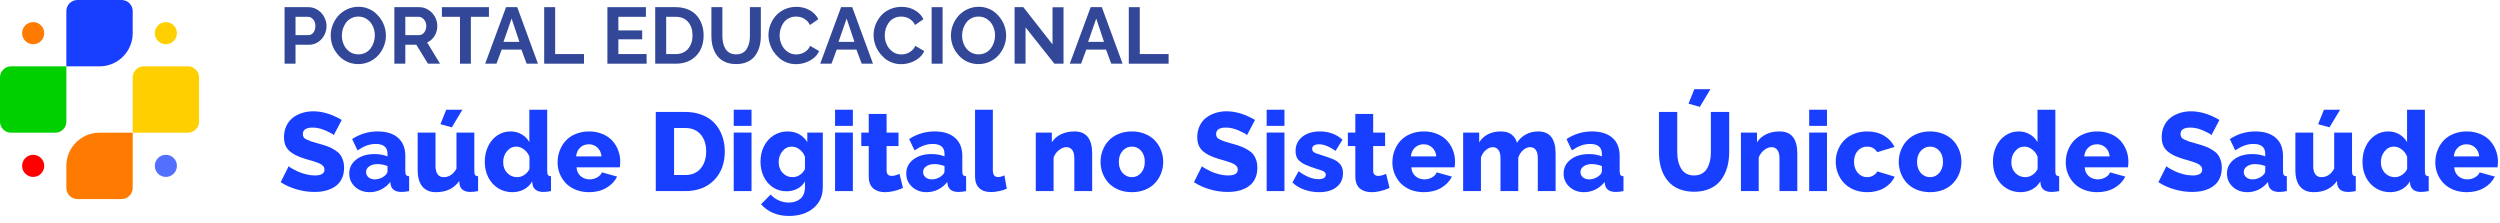 <svg width="314" height="28" viewBox="0 0 314 28" fill="none" xmlns="http://www.w3.org/2000/svg">
<path d="M309.825 24.137C309.224 24.137 308.67 24.037 308.164 23.836C307.663 23.631 307.246 23.357 306.913 23.016C306.585 22.674 306.33 22.277 306.147 21.826C305.965 21.375 305.874 20.901 305.874 20.404C305.874 19.876 305.963 19.377 306.141 18.907C306.323 18.433 306.578 18.019 306.906 17.663C307.234 17.308 307.649 17.027 308.15 16.822C308.656 16.613 309.215 16.508 309.825 16.508C310.436 16.508 310.992 16.613 311.493 16.822C311.994 17.027 312.407 17.305 312.73 17.656C313.054 18.007 313.302 18.41 313.476 18.866C313.653 19.317 313.742 19.796 313.742 20.302C313.742 20.534 313.724 20.773 313.688 21.02H308.253C308.285 21.489 308.458 21.858 308.772 22.127C309.091 22.396 309.465 22.53 309.894 22.53C310.231 22.53 310.548 22.448 310.844 22.284C311.14 22.12 311.34 21.908 311.445 21.648L313.353 22.182C313.056 22.774 312.601 23.248 311.985 23.604C311.37 23.959 310.65 24.137 309.825 24.137ZM308.198 19.645H311.391C311.345 19.185 311.174 18.816 310.878 18.538C310.586 18.26 310.226 18.121 309.798 18.121C309.365 18.121 309 18.26 308.704 18.538C308.412 18.816 308.244 19.185 308.198 19.645Z" fill="#183EFF"/>
<path d="M296.728 20.315C296.728 19.609 296.864 18.966 297.138 18.388C297.411 17.809 297.796 17.351 298.293 17.014C298.79 16.676 299.35 16.508 299.975 16.508C300.48 16.508 300.941 16.629 301.355 16.87C301.775 17.112 302.098 17.44 302.326 17.855V13.78H304.568V21.505C304.568 21.728 304.603 21.888 304.671 21.983C304.744 22.075 304.869 22.127 305.047 22.141V24C304.687 24.073 304.368 24.109 304.09 24.109C303.702 24.109 303.39 24.027 303.153 23.863C302.916 23.695 302.773 23.46 302.723 23.159L302.682 22.783C302.431 23.225 302.082 23.562 301.636 23.795C301.194 24.023 300.715 24.137 300.2 24.137C299.535 24.137 298.936 23.97 298.402 23.638C297.874 23.305 297.461 22.849 297.165 22.27C296.873 21.687 296.728 21.035 296.728 20.315ZM302.34 21.225V19.686C302.199 19.317 301.973 19.014 301.663 18.777C301.353 18.536 301.03 18.415 300.692 18.415C300.218 18.415 299.824 18.609 299.51 18.996C299.195 19.379 299.038 19.835 299.038 20.363C299.038 20.91 299.204 21.361 299.537 21.717C299.87 22.072 300.291 22.25 300.802 22.25C301.112 22.25 301.408 22.157 301.69 21.97C301.978 21.783 302.194 21.535 302.34 21.225Z" fill="#183EFF"/>
<path d="M292.585 15.995L291.156 15.599L291.888 13.78H293.918L292.585 15.995ZM288.299 21.355V16.651H290.541V20.862C290.541 21.309 290.63 21.653 290.808 21.895C290.985 22.131 291.238 22.25 291.566 22.25C292.241 22.25 292.776 21.895 293.173 21.184V16.651H295.415V21.505C295.415 21.728 295.449 21.888 295.518 21.983C295.59 22.075 295.714 22.127 295.887 22.141V24C295.518 24.073 295.201 24.109 294.937 24.109C294.545 24.109 294.23 24.03 293.993 23.87C293.761 23.706 293.617 23.474 293.562 23.173L293.521 22.729C292.87 23.667 291.895 24.137 290.596 24.137C289.848 24.137 289.279 23.9 288.887 23.426C288.495 22.952 288.299 22.261 288.299 21.355Z" fill="#183EFF"/>
<path d="M279.706 21.799C279.706 21.074 280 20.486 280.588 20.035C281.176 19.579 281.937 19.352 282.871 19.352C283.509 19.352 284.056 19.45 284.512 19.645V19.324C284.512 18.495 284.02 18.08 283.035 18.08C282.639 18.08 282.26 18.146 281.9 18.278C281.545 18.406 281.16 18.609 280.745 18.887L280.068 17.465C281.048 16.827 282.112 16.508 283.261 16.508C284.368 16.508 285.225 16.774 285.831 17.308C286.442 17.836 286.747 18.597 286.747 19.591V21.505C286.747 21.728 286.781 21.888 286.85 21.983C286.923 22.075 287.048 22.127 287.226 22.141V24C286.879 24.073 286.562 24.109 286.275 24.109C285.478 24.109 285.02 23.797 284.901 23.173L284.86 22.852C284.537 23.266 284.147 23.585 283.691 23.809C283.24 24.027 282.766 24.137 282.27 24.137C281.536 24.137 280.925 23.913 280.438 23.467C279.95 23.02 279.706 22.464 279.706 21.799ZM284.156 22.079C284.393 21.888 284.512 21.696 284.512 21.505V20.849C284.056 20.689 283.634 20.609 283.247 20.609C282.832 20.609 282.491 20.703 282.222 20.89C281.953 21.076 281.818 21.316 281.818 21.607C281.818 21.863 281.919 22.081 282.119 22.264C282.324 22.441 282.593 22.53 282.926 22.53C283.149 22.53 283.37 22.489 283.589 22.407C283.812 22.325 284.001 22.216 284.156 22.079Z" fill="#183EFF"/>
<path d="M277.758 16.973C277.653 16.84 277.313 16.649 276.739 16.398C276.17 16.148 275.627 16.023 275.112 16.023C274.287 16.023 273.875 16.296 273.875 16.843C273.875 16.998 273.909 17.13 273.978 17.239C274.05 17.349 274.189 17.451 274.395 17.547C274.6 17.643 274.786 17.718 274.955 17.773C275.124 17.827 275.404 17.909 275.796 18.019C275.873 18.041 275.93 18.057 275.967 18.066C276.382 18.18 276.735 18.294 277.026 18.408C277.318 18.518 277.598 18.657 277.867 18.825C278.141 18.989 278.359 19.172 278.523 19.372C278.688 19.573 278.817 19.816 278.913 20.104C279.009 20.386 279.057 20.71 279.057 21.074C279.057 21.512 278.988 21.906 278.852 22.257C278.715 22.603 278.53 22.89 278.298 23.118C278.065 23.346 277.787 23.537 277.464 23.692C277.14 23.843 276.803 23.95 276.452 24.014C276.101 24.078 275.728 24.109 275.331 24.109C274.593 24.109 273.845 24 273.089 23.781C272.337 23.562 271.672 23.262 271.093 22.879L272.098 20.876C272.148 20.935 272.273 21.024 272.474 21.143C272.679 21.261 272.927 21.391 273.219 21.532C273.515 21.669 273.859 21.787 274.251 21.888C274.647 21.988 275.023 22.038 275.379 22.038C276.19 22.038 276.596 21.792 276.596 21.3C276.596 21.218 276.584 21.143 276.562 21.074C276.539 21.001 276.5 20.935 276.445 20.876C276.391 20.817 276.336 20.764 276.281 20.719C276.227 20.669 276.147 20.619 276.042 20.568C275.937 20.518 275.844 20.477 275.762 20.445C275.68 20.409 275.566 20.368 275.42 20.322C275.274 20.277 275.151 20.238 275.051 20.206C274.951 20.174 274.809 20.133 274.627 20.083C274.445 20.033 274.297 19.99 274.183 19.953C273.709 19.807 273.31 19.655 272.986 19.495C272.667 19.336 272.394 19.149 272.166 18.935C271.938 18.72 271.772 18.474 271.667 18.196C271.562 17.914 271.51 17.586 271.51 17.212C271.51 16.701 271.608 16.239 271.804 15.824C272 15.409 272.264 15.07 272.597 14.806C272.934 14.541 273.324 14.338 273.766 14.197C274.208 14.051 274.679 13.979 275.181 13.979C276.338 13.979 277.532 14.341 278.763 15.065L277.758 16.973Z" fill="#183EFF"/>
<path d="M263.409 24.137C262.808 24.137 262.254 24.037 261.748 23.836C261.247 23.631 260.83 23.357 260.497 23.016C260.169 22.674 259.914 22.277 259.731 21.826C259.549 21.375 259.458 20.901 259.458 20.404C259.458 19.876 259.547 19.377 259.725 18.907C259.907 18.433 260.162 18.019 260.49 17.663C260.818 17.308 261.233 17.027 261.734 16.822C262.24 16.613 262.799 16.508 263.409 16.508C264.02 16.508 264.576 16.613 265.077 16.822C265.578 17.027 265.991 17.305 266.314 17.656C266.638 18.007 266.886 18.41 267.06 18.866C267.237 19.317 267.326 19.796 267.326 20.302C267.326 20.534 267.308 20.773 267.271 21.02H261.837C261.869 21.489 262.042 21.858 262.356 22.127C262.675 22.396 263.049 22.53 263.478 22.53C263.815 22.53 264.132 22.448 264.428 22.284C264.724 22.12 264.924 21.908 265.029 21.648L266.937 22.182C266.64 22.774 266.185 23.248 265.569 23.604C264.954 23.959 264.234 24.137 263.409 24.137ZM261.782 19.645H264.975C264.929 19.185 264.758 18.816 264.462 18.538C264.17 18.26 263.81 18.121 263.382 18.121C262.949 18.121 262.584 18.26 262.288 18.538C261.996 18.816 261.828 19.185 261.782 19.645Z" fill="#183EFF"/>
<path d="M250.312 20.315C250.312 19.609 250.448 18.966 250.722 18.388C250.995 17.809 251.38 17.351 251.877 17.014C252.374 16.676 252.934 16.508 253.559 16.508C254.064 16.508 254.525 16.629 254.939 16.87C255.359 17.112 255.682 17.44 255.91 17.855V13.78H258.152V21.505C258.152 21.728 258.187 21.888 258.255 21.983C258.328 22.075 258.453 22.127 258.631 22.141V24C258.271 24.073 257.952 24.109 257.674 24.109C257.286 24.109 256.974 24.027 256.737 23.863C256.5 23.695 256.357 23.46 256.307 23.159L256.266 22.783C256.015 23.225 255.666 23.562 255.22 23.795C254.778 24.023 254.299 24.137 253.784 24.137C253.119 24.137 252.52 23.97 251.986 23.638C251.458 23.305 251.045 22.849 250.749 22.27C250.457 21.687 250.312 21.035 250.312 20.315ZM255.924 21.225V19.686C255.783 19.317 255.557 19.014 255.247 18.777C254.937 18.536 254.614 18.415 254.276 18.415C253.802 18.415 253.408 18.609 253.094 18.996C252.779 19.379 252.622 19.835 252.622 20.363C252.622 20.91 252.788 21.361 253.121 21.717C253.454 22.072 253.875 22.25 254.386 22.25C254.696 22.25 254.992 22.157 255.274 21.97C255.562 21.783 255.778 21.535 255.924 21.225Z" fill="#183EFF"/>
<path d="M238.485 20.329C238.485 19.819 238.574 19.336 238.752 18.88C238.93 18.42 239.18 18.014 239.504 17.663C239.832 17.308 240.247 17.027 240.748 16.822C241.254 16.613 241.812 16.508 242.423 16.508C243.029 16.508 243.583 16.613 244.084 16.822C244.585 17.027 245 17.308 245.328 17.663C245.656 18.014 245.909 18.42 246.087 18.88C246.265 19.336 246.354 19.819 246.354 20.329C246.354 20.835 246.265 21.318 246.087 21.778C245.909 22.234 245.656 22.637 245.328 22.988C245.005 23.339 244.592 23.619 244.091 23.829C243.59 24.034 243.034 24.137 242.423 24.137C241.812 24.137 241.254 24.034 240.748 23.829C240.247 23.619 239.832 23.339 239.504 22.988C239.18 22.637 238.93 22.234 238.752 21.778C238.574 21.318 238.485 20.835 238.485 20.329ZM242.423 22.25C242.888 22.25 243.273 22.07 243.578 21.71C243.888 21.35 244.043 20.89 244.043 20.329C244.043 19.759 243.89 19.299 243.585 18.948C243.28 18.593 242.892 18.415 242.423 18.415C241.953 18.415 241.562 18.595 241.247 18.955C240.937 19.311 240.782 19.769 240.782 20.329C240.782 20.899 240.937 21.361 241.247 21.717C241.557 22.072 241.949 22.25 242.423 22.25Z" fill="#183EFF"/>
<path d="M234.521 24.137C233.919 24.137 233.365 24.034 232.859 23.829C232.358 23.619 231.941 23.339 231.608 22.988C231.28 22.637 231.025 22.232 230.843 21.771C230.66 21.311 230.569 20.826 230.569 20.315C230.569 19.805 230.658 19.322 230.836 18.866C231.018 18.406 231.273 18 231.602 17.649C231.934 17.299 232.351 17.02 232.853 16.815C233.358 16.61 233.914 16.508 234.521 16.508C235.336 16.508 236.038 16.683 236.626 17.034C237.214 17.385 237.658 17.859 237.959 18.456L235.778 19.112C235.491 18.648 235.067 18.415 234.507 18.415C234.037 18.415 233.646 18.59 233.331 18.941C233.021 19.292 232.866 19.75 232.866 20.315C232.866 20.885 233.023 21.35 233.338 21.71C233.652 22.07 234.042 22.25 234.507 22.25C234.785 22.25 235.04 22.184 235.272 22.052C235.505 21.92 235.678 21.744 235.792 21.525L237.979 22.195C237.697 22.783 237.255 23.255 236.653 23.61C236.052 23.961 235.341 24.137 234.521 24.137Z" fill="#183EFF"/>
<path d="M227.233 15.81V13.78H229.469V15.81H227.233ZM227.233 24V16.651H229.469V24H227.233Z" fill="#183EFF"/>
<path d="M225.743 24H223.501V19.871C223.501 19.406 223.412 19.06 223.234 18.832C223.057 18.6 222.815 18.483 222.51 18.483C222.195 18.483 221.881 18.609 221.566 18.859C221.252 19.105 221.029 19.415 220.896 19.789V24H218.661V16.651H220.678V17.882C220.947 17.444 221.327 17.107 221.819 16.87C222.316 16.629 222.886 16.508 223.528 16.508C225.005 16.508 225.743 17.438 225.743 19.297V24Z" fill="#183EFF"/>
<path d="M213.5 13.418L212.078 13.021L212.803 11.203H214.833L213.5 13.418ZM212.775 24.082C212.156 24.082 211.595 23.993 211.094 23.815C210.597 23.638 210.18 23.398 209.843 23.098C209.51 22.792 209.23 22.428 209.002 22.004C208.779 21.58 208.617 21.131 208.517 20.657C208.416 20.179 208.366 19.673 208.366 19.14V14.06H210.663V19.14C210.663 19.536 210.702 19.903 210.779 20.24C210.857 20.573 210.975 20.878 211.135 21.156C211.294 21.43 211.513 21.646 211.791 21.806C212.074 21.961 212.402 22.038 212.775 22.038C213.154 22.038 213.484 21.958 213.767 21.799C214.049 21.635 214.268 21.414 214.423 21.136C214.582 20.853 214.699 20.548 214.771 20.22C214.849 19.887 214.888 19.527 214.888 19.14V14.06H217.185V19.14C217.185 19.841 217.096 20.486 216.918 21.074C216.745 21.662 216.483 22.184 216.132 22.64C215.785 23.091 215.325 23.444 214.751 23.699C214.181 23.954 213.523 24.082 212.775 24.082Z" fill="#183EFF"/>
<path d="M196.39 21.799C196.39 21.074 196.684 20.486 197.271 20.035C197.859 19.579 198.62 19.352 199.555 19.352C200.193 19.352 200.74 19.45 201.195 19.645V19.324C201.195 18.495 200.703 18.08 199.719 18.08C199.322 18.08 198.944 18.146 198.584 18.278C198.229 18.406 197.843 18.609 197.429 18.887L196.752 17.465C197.732 16.827 198.796 16.508 199.944 16.508C201.052 16.508 201.909 16.774 202.515 17.308C203.125 17.836 203.431 18.597 203.431 19.591V21.505C203.431 21.728 203.465 21.888 203.533 21.983C203.606 22.075 203.731 22.127 203.909 22.141V24C203.563 24.073 203.246 24.109 202.959 24.109C202.161 24.109 201.703 23.797 201.585 23.173L201.544 22.852C201.22 23.266 200.831 23.585 200.375 23.809C199.924 24.027 199.45 24.137 198.953 24.137C198.219 24.137 197.609 23.913 197.121 23.467C196.633 23.02 196.39 22.464 196.39 21.799ZM200.84 22.079C201.077 21.888 201.195 21.696 201.195 21.505V20.849C200.74 20.689 200.318 20.609 199.931 20.609C199.516 20.609 199.174 20.703 198.905 20.89C198.636 21.076 198.502 21.316 198.502 21.607C198.502 21.863 198.602 22.081 198.803 22.264C199.008 22.441 199.277 22.53 199.609 22.53C199.833 22.53 200.054 22.489 200.272 22.407C200.496 22.325 200.685 22.216 200.84 22.079Z" fill="#183EFF"/>
<path d="M195.385 24H193.149V19.871C193.149 19.406 193.063 19.06 192.89 18.832C192.721 18.6 192.491 18.483 192.199 18.483C191.894 18.483 191.598 18.606 191.311 18.852C191.028 19.099 190.823 19.411 190.695 19.789V24H188.46V19.871C188.46 19.406 188.373 19.06 188.2 18.832C188.027 18.6 187.795 18.483 187.503 18.483C187.202 18.483 186.908 18.606 186.621 18.852C186.334 19.099 186.129 19.411 186.006 19.789V24H183.771V16.651H185.787V17.882C186.056 17.44 186.423 17.1 186.888 16.863C187.357 16.626 187.895 16.508 188.501 16.508C189.075 16.508 189.529 16.64 189.861 16.904C190.199 17.169 190.422 17.513 190.531 17.936C190.814 17.481 191.185 17.13 191.646 16.884C192.106 16.633 192.625 16.508 193.204 16.508C194.658 16.508 195.385 17.438 195.385 19.297V24Z" fill="#183EFF"/>
<path d="M178.835 24.137C178.233 24.137 177.68 24.037 177.174 23.836C176.673 23.631 176.256 23.357 175.923 23.016C175.595 22.674 175.34 22.277 175.157 21.826C174.975 21.375 174.884 20.901 174.884 20.404C174.884 19.876 174.973 19.377 175.15 18.907C175.333 18.433 175.588 18.019 175.916 17.663C176.244 17.308 176.659 17.027 177.16 16.822C177.666 16.613 178.224 16.508 178.835 16.508C179.446 16.508 180.002 16.613 180.503 16.822C181.004 17.027 181.417 17.305 181.74 17.656C182.064 18.007 182.312 18.41 182.485 18.866C182.663 19.317 182.752 19.796 182.752 20.302C182.752 20.534 182.734 20.773 182.697 21.02H177.263C177.295 21.489 177.468 21.858 177.782 22.127C178.101 22.396 178.475 22.53 178.903 22.53C179.241 22.53 179.557 22.448 179.854 22.284C180.15 22.12 180.35 21.908 180.455 21.648L182.362 22.182C182.066 22.774 181.61 23.248 180.995 23.604C180.38 23.959 179.66 24.137 178.835 24.137ZM177.208 19.645H180.4C180.355 19.185 180.184 18.816 179.888 18.538C179.596 18.26 179.236 18.121 178.808 18.121C178.375 18.121 178.01 18.26 177.714 18.538C177.422 18.816 177.254 19.185 177.208 19.645Z" fill="#183EFF"/>
<path d="M174.528 23.61C173.717 23.961 172.965 24.137 172.272 24.137C171.981 24.137 171.714 24.1 171.473 24.027C171.236 23.959 171.021 23.85 170.83 23.699C170.643 23.549 170.495 23.346 170.386 23.091C170.281 22.831 170.229 22.528 170.229 22.182V18.347H169.292V16.651H170.229V14.313H172.471V16.651H173.968V18.347H172.471V21.409C172.471 21.865 172.685 22.093 173.113 22.093C173.391 22.093 173.717 22.006 174.091 21.833L174.528 23.61Z" fill="#183EFF"/>
<path d="M165.676 24.137C165.033 24.137 164.416 24.032 163.823 23.822C163.235 23.613 162.739 23.312 162.333 22.92L163.099 21.505C164.006 22.17 164.842 22.503 165.607 22.503C166.214 22.503 166.517 22.311 166.517 21.929C166.517 21.737 166.398 21.587 166.161 21.477C166.043 21.423 165.737 21.32 165.245 21.17C164.976 21.079 164.751 21.001 164.568 20.938C164.391 20.874 164.204 20.799 164.008 20.712C163.816 20.625 163.661 20.543 163.543 20.466C163.424 20.388 163.306 20.297 163.188 20.192C163.074 20.088 162.985 19.978 162.921 19.864C162.862 19.746 162.814 19.614 162.777 19.468C162.741 19.317 162.723 19.153 162.723 18.976C162.723 18.237 163.001 17.643 163.557 17.191C164.113 16.736 164.858 16.508 165.792 16.508C166.909 16.508 167.85 16.854 168.615 17.547L167.747 18.948C166.954 18.397 166.264 18.121 165.676 18.121C165.411 18.121 165.2 18.169 165.04 18.265C164.885 18.36 164.808 18.509 164.808 18.709C164.808 18.896 164.89 19.039 165.054 19.14C165.218 19.24 165.519 19.352 165.956 19.475C166.293 19.579 166.571 19.671 166.79 19.748C167.009 19.821 167.232 19.908 167.46 20.008C167.688 20.108 167.868 20.211 168 20.315C168.132 20.42 168.253 20.543 168.362 20.685C168.476 20.821 168.556 20.979 168.602 21.156C168.652 21.329 168.677 21.525 168.677 21.744C168.677 22.487 168.406 23.073 167.863 23.501C167.326 23.925 166.596 24.137 165.676 24.137Z" fill="#183EFF"/>
<path d="M159.093 15.81V13.78H161.328V15.81H159.093ZM159.093 24V16.651H161.328V24H159.093Z" fill="#183EFF"/>
<path d="M156.625 16.973C156.52 16.84 156.181 16.649 155.606 16.398C155.037 16.148 154.494 16.023 153.979 16.023C153.155 16.023 152.742 16.296 152.742 16.843C152.742 16.998 152.776 17.13 152.845 17.239C152.918 17.349 153.057 17.451 153.262 17.547C153.467 17.643 153.654 17.718 153.822 17.773C153.991 17.827 154.271 17.909 154.663 18.019C154.741 18.041 154.798 18.057 154.834 18.066C155.249 18.18 155.602 18.294 155.894 18.408C156.185 18.518 156.465 18.657 156.734 18.825C157.008 18.989 157.227 19.172 157.391 19.372C157.555 19.573 157.685 19.816 157.78 20.104C157.876 20.386 157.924 20.71 157.924 21.074C157.924 21.512 157.855 21.906 157.719 22.257C157.582 22.603 157.397 22.89 157.165 23.118C156.933 23.346 156.655 23.537 156.331 23.692C156.007 23.843 155.67 23.95 155.319 24.014C154.968 24.078 154.595 24.109 154.198 24.109C153.46 24.109 152.713 24 151.956 23.781C151.204 23.562 150.539 23.262 149.96 22.879L150.965 20.876C151.015 20.935 151.14 21.024 151.341 21.143C151.546 21.261 151.794 21.391 152.086 21.532C152.382 21.669 152.726 21.787 153.118 21.888C153.515 21.988 153.891 22.038 154.246 22.038C155.057 22.038 155.463 21.792 155.463 21.3C155.463 21.218 155.451 21.143 155.429 21.074C155.406 21.001 155.367 20.935 155.312 20.876C155.258 20.817 155.203 20.764 155.148 20.719C155.094 20.669 155.014 20.619 154.909 20.568C154.804 20.518 154.711 20.477 154.629 20.445C154.547 20.409 154.433 20.368 154.287 20.322C154.141 20.277 154.018 20.238 153.918 20.206C153.818 20.174 153.676 20.133 153.494 20.083C153.312 20.033 153.164 19.99 153.05 19.953C152.576 19.807 152.177 19.655 151.854 19.495C151.535 19.336 151.261 19.149 151.033 18.935C150.805 18.72 150.639 18.474 150.534 18.196C150.429 17.914 150.377 17.586 150.377 17.212C150.377 16.701 150.475 16.239 150.671 15.824C150.867 15.409 151.131 15.07 151.464 14.806C151.801 14.541 152.191 14.338 152.633 14.197C153.075 14.051 153.547 13.979 154.048 13.979C155.205 13.979 156.399 14.341 157.63 15.065L156.625 16.973Z" fill="#183EFF"/>
<path d="M138.229 20.329C138.229 19.819 138.318 19.336 138.496 18.88C138.674 18.42 138.924 18.014 139.248 17.663C139.576 17.308 139.991 17.027 140.492 16.822C140.998 16.613 141.556 16.508 142.167 16.508C142.773 16.508 143.327 16.613 143.828 16.822C144.329 17.027 144.744 17.308 145.072 17.663C145.4 18.014 145.653 18.42 145.831 18.88C146.009 19.336 146.098 19.819 146.098 20.329C146.098 20.835 146.009 21.318 145.831 21.778C145.653 22.234 145.4 22.637 145.072 22.988C144.749 23.339 144.336 23.619 143.835 23.829C143.334 24.034 142.778 24.137 142.167 24.137C141.556 24.137 140.998 24.034 140.492 23.829C139.991 23.619 139.576 23.339 139.248 22.988C138.924 22.637 138.674 22.234 138.496 21.778C138.318 21.318 138.229 20.835 138.229 20.329ZM142.167 22.25C142.632 22.25 143.017 22.07 143.322 21.71C143.632 21.35 143.787 20.89 143.787 20.329C143.787 19.759 143.634 19.299 143.329 18.948C143.024 18.593 142.636 18.415 142.167 18.415C141.698 18.415 141.306 18.595 140.991 18.955C140.681 19.311 140.526 19.769 140.526 20.329C140.526 20.899 140.681 21.361 140.991 21.717C141.301 22.072 141.693 22.25 142.167 22.25Z" fill="#183EFF"/>
<path d="M137.177 24H134.935V19.871C134.935 19.406 134.846 19.06 134.668 18.832C134.49 18.6 134.249 18.483 133.943 18.483C133.629 18.483 133.314 18.609 133 18.859C132.686 19.105 132.462 19.415 132.33 19.789V24H130.095V16.651H132.111V17.882C132.38 17.444 132.761 17.107 133.253 16.87C133.75 16.629 134.319 16.508 134.962 16.508C136.438 16.508 137.177 17.438 137.177 19.297V24Z" fill="#183EFF"/>
<path d="M122.466 13.78H124.701V21.382C124.701 21.951 124.915 22.236 125.344 22.236C125.594 22.236 125.866 22.166 126.157 22.024L126.451 23.706C126.173 23.834 125.85 23.934 125.48 24.007C125.116 24.084 124.776 24.123 124.462 24.123C123.824 24.123 123.332 23.954 122.985 23.617C122.639 23.28 122.466 22.797 122.466 22.168V13.78Z" fill="#183EFF"/>
<path d="M113.825 21.799C113.825 21.074 114.119 20.486 114.707 20.035C115.295 19.579 116.056 19.352 116.99 19.352C117.628 19.352 118.175 19.45 118.631 19.645V19.324C118.631 18.495 118.139 18.08 117.154 18.08C116.758 18.08 116.38 18.146 116.02 18.278C115.664 18.406 115.279 18.609 114.864 18.887L114.188 17.465C115.167 16.827 116.231 16.508 117.38 16.508C118.487 16.508 119.344 16.774 119.95 17.308C120.561 17.836 120.866 18.597 120.866 19.591V21.505C120.866 21.728 120.9 21.888 120.969 21.983C121.042 22.075 121.167 22.127 121.345 22.141V24C120.998 24.073 120.682 24.109 120.395 24.109C119.597 24.109 119.139 23.797 119.021 23.173L118.979 22.852C118.656 23.266 118.266 23.585 117.811 23.809C117.359 24.027 116.885 24.137 116.389 24.137C115.655 24.137 115.044 23.913 114.557 23.467C114.069 23.02 113.825 22.464 113.825 21.799ZM118.275 22.079C118.512 21.888 118.631 21.696 118.631 21.505V20.849C118.175 20.689 117.754 20.609 117.366 20.609C116.951 20.609 116.61 20.703 116.341 20.89C116.072 21.076 115.938 21.316 115.938 21.607C115.938 21.863 116.038 22.081 116.238 22.264C116.443 22.441 116.712 22.53 117.045 22.53C117.268 22.53 117.489 22.489 117.708 22.407C117.931 22.325 118.12 22.216 118.275 22.079Z" fill="#183EFF"/>
<path d="M113.415 23.61C112.604 23.961 111.852 24.137 111.159 24.137C110.868 24.137 110.601 24.1 110.359 24.027C110.122 23.959 109.908 23.85 109.717 23.699C109.53 23.549 109.382 23.346 109.272 23.091C109.168 22.831 109.115 22.528 109.115 22.182V18.347H108.179V16.651H109.115V14.313H111.357V16.651H112.854V18.347H111.357V21.409C111.357 21.865 111.572 22.093 112 22.093C112.278 22.093 112.604 22.006 112.978 21.833L113.415 23.61Z" fill="#183EFF"/>
<path d="M104.884 15.81V13.78H107.119V15.81H104.884ZM104.884 24V16.651H107.119V24H104.884Z" fill="#183EFF"/>
<path d="M95.519 20.315C95.519 19.605 95.662 18.96 95.949 18.381C96.236 17.802 96.64 17.346 97.159 17.014C97.683 16.676 98.276 16.508 98.936 16.508C99.479 16.508 99.96 16.626 100.379 16.863C100.798 17.096 101.138 17.426 101.397 17.855V16.651H103.346V23.494C103.346 24.602 102.951 25.483 102.163 26.14C101.379 26.796 100.354 27.124 99.087 27.124C97.633 27.124 96.466 26.634 95.587 25.654L96.797 24.431C97.066 24.741 97.403 24.987 97.809 25.169C98.214 25.351 98.64 25.442 99.087 25.442C99.365 25.442 99.622 25.404 99.859 25.326C100.096 25.253 100.308 25.142 100.495 24.991C100.687 24.841 100.835 24.638 100.939 24.383C101.049 24.128 101.104 23.831 101.104 23.494V22.783C100.885 23.18 100.566 23.487 100.146 23.706C99.732 23.92 99.276 24.027 98.779 24.027C98.146 24.027 97.579 23.861 97.077 23.528C96.576 23.191 96.191 22.742 95.922 22.182C95.653 21.616 95.519 20.994 95.519 20.315ZM101.104 21.225V19.686C100.958 19.304 100.73 18.996 100.42 18.764C100.115 18.531 99.789 18.415 99.442 18.415C98.973 18.415 98.581 18.611 98.267 19.003C97.957 19.39 97.802 19.848 97.802 20.377C97.802 20.915 97.968 21.361 98.301 21.717C98.638 22.072 99.055 22.25 99.552 22.25C99.884 22.25 100.188 22.157 100.461 21.97C100.739 21.783 100.953 21.535 101.104 21.225Z" fill="#183EFF"/>
<path d="M92.155 15.81V13.78H94.391V15.81H92.155ZM92.155 24V16.651H94.391V24H92.155Z" fill="#183EFF"/>
<path d="M82.366 24V14.06H86.078C86.876 14.06 87.591 14.19 88.225 14.45C88.863 14.705 89.384 15.061 89.79 15.517C90.196 15.968 90.503 16.492 90.713 17.089C90.927 17.681 91.034 18.324 91.034 19.017C91.034 20.52 90.581 21.728 89.674 22.64C88.772 23.547 87.573 24 86.078 24H82.366ZM86.078 16.077H84.663V21.983H86.078C86.898 21.983 87.539 21.71 87.999 21.163C88.464 20.612 88.696 19.896 88.696 19.017C88.696 18.128 88.464 17.417 87.999 16.884C87.534 16.346 86.894 16.077 86.078 16.077Z" fill="#183EFF"/>
<path d="M73.985 24.137C73.384 24.137 72.83 24.037 72.324 23.836C71.823 23.631 71.406 23.357 71.073 23.016C70.745 22.674 70.49 22.277 70.308 21.826C70.125 21.375 70.034 20.901 70.034 20.404C70.034 19.876 70.123 19.377 70.301 18.907C70.483 18.433 70.738 18.019 71.066 17.663C71.394 17.308 71.809 17.027 72.311 16.822C72.816 16.613 73.375 16.508 73.985 16.508C74.596 16.508 75.152 16.613 75.653 16.822C76.155 17.027 76.567 17.305 76.891 17.656C77.214 18.007 77.463 18.41 77.636 18.866C77.814 19.317 77.902 19.796 77.902 20.302C77.902 20.534 77.884 20.773 77.848 21.02H72.413C72.445 21.489 72.618 21.858 72.933 22.127C73.252 22.396 73.625 22.53 74.054 22.53C74.391 22.53 74.708 22.448 75.004 22.284C75.3 22.12 75.501 21.908 75.606 21.648L77.513 22.182C77.216 22.774 76.761 23.248 76.145 23.604C75.53 23.959 74.81 24.137 73.985 24.137ZM72.358 19.645H75.551C75.505 19.185 75.334 18.816 75.038 18.538C74.746 18.26 74.386 18.121 73.958 18.121C73.525 18.121 73.16 18.26 72.864 18.538C72.573 18.816 72.404 19.185 72.358 19.645Z" fill="#183EFF"/>
<path d="M60.888 20.315C60.888 19.609 61.024 18.966 61.298 18.388C61.571 17.809 61.956 17.351 62.453 17.014C62.95 16.676 63.51 16.508 64.135 16.508C64.641 16.508 65.101 16.629 65.516 16.87C65.935 17.112 66.258 17.44 66.486 17.855V13.78H68.728V21.505C68.728 21.728 68.763 21.888 68.831 21.983C68.904 22.075 69.029 22.127 69.207 22.141V24C68.847 24.073 68.528 24.109 68.25 24.109C67.863 24.109 67.55 24.027 67.314 23.863C67.076 23.695 66.933 23.46 66.883 23.159L66.842 22.783C66.591 23.225 66.243 23.562 65.796 23.795C65.354 24.023 64.875 24.137 64.36 24.137C63.695 24.137 63.096 23.97 62.562 23.638C62.034 23.305 61.621 22.849 61.325 22.27C61.033 21.687 60.888 21.035 60.888 20.315ZM66.5 21.225V19.686C66.359 19.317 66.133 19.014 65.823 18.777C65.513 18.536 65.19 18.415 64.853 18.415C64.379 18.415 63.984 18.609 63.67 18.996C63.355 19.379 63.198 19.835 63.198 20.363C63.198 20.91 63.365 21.361 63.697 21.717C64.03 22.072 64.451 22.25 64.962 22.25C65.272 22.25 65.568 22.157 65.851 21.97C66.138 21.783 66.354 21.535 66.5 21.225Z" fill="#183EFF"/>
<path d="M56.745 15.995L55.316 15.599L56.048 13.78H58.078L56.745 15.995ZM52.459 21.355V16.651H54.701V20.862C54.701 21.309 54.79 21.653 54.968 21.895C55.145 22.131 55.398 22.25 55.727 22.25C56.401 22.25 56.937 21.895 57.333 21.184V16.651H59.575V21.505C59.575 21.728 59.609 21.888 59.678 21.983C59.751 22.075 59.874 22.127 60.047 22.141V24C59.678 24.073 59.361 24.109 59.097 24.109C58.705 24.109 58.39 24.03 58.153 23.87C57.921 23.706 57.777 23.474 57.723 23.173L57.682 22.729C57.03 23.667 56.055 24.137 54.756 24.137C54.008 24.137 53.439 23.9 53.047 23.426C52.655 22.952 52.459 22.261 52.459 21.355Z" fill="#183EFF"/>
<path d="M43.866 21.799C43.866 21.074 44.16 20.486 44.748 20.035C45.336 19.579 46.097 19.352 47.031 19.352C47.669 19.352 48.216 19.45 48.672 19.645V19.324C48.672 18.495 48.18 18.08 47.195 18.08C46.799 18.08 46.421 18.146 46.06 18.278C45.705 18.406 45.32 18.609 44.905 18.887L44.228 17.465C45.208 16.827 46.273 16.508 47.421 16.508C48.528 16.508 49.385 16.774 49.991 17.308C50.602 17.836 50.907 18.597 50.907 19.591V21.505C50.907 21.728 50.941 21.888 51.01 21.983C51.083 22.075 51.208 22.127 51.386 22.141V24C51.039 24.073 50.723 24.109 50.435 24.109C49.638 24.109 49.18 23.797 49.062 23.173L49.02 22.852C48.697 23.266 48.307 23.585 47.852 23.809C47.4 24.027 46.926 24.137 46.43 24.137C45.696 24.137 45.085 23.913 44.598 23.467C44.11 23.02 43.866 22.464 43.866 21.799ZM48.316 22.079C48.553 21.888 48.672 21.696 48.672 21.505V20.849C48.216 20.689 47.795 20.609 47.407 20.609C46.992 20.609 46.651 20.703 46.382 20.89C46.113 21.076 45.978 21.316 45.978 21.607C45.978 21.863 46.079 22.081 46.279 22.264C46.484 22.441 46.753 22.53 47.086 22.53C47.309 22.53 47.53 22.489 47.749 22.407C47.972 22.325 48.161 22.216 48.316 22.079Z" fill="#183EFF"/>
<path d="M41.918 16.973C41.813 16.84 41.474 16.649 40.899 16.398C40.33 16.148 39.787 16.023 39.273 16.023C38.448 16.023 38.035 16.296 38.035 16.843C38.035 16.998 38.069 17.13 38.138 17.239C38.211 17.349 38.35 17.451 38.555 17.547C38.76 17.643 38.947 17.718 39.115 17.773C39.284 17.827 39.564 17.909 39.956 18.019C40.033 18.041 40.09 18.057 40.127 18.066C40.542 18.18 40.895 18.294 41.187 18.408C41.478 18.518 41.758 18.657 42.027 18.825C42.301 18.989 42.52 19.172 42.684 19.372C42.848 19.573 42.977 19.816 43.073 20.104C43.169 20.386 43.217 20.71 43.217 21.074C43.217 21.512 43.148 21.906 43.012 22.257C42.875 22.603 42.69 22.89 42.458 23.118C42.226 23.346 41.948 23.537 41.624 23.692C41.3 23.843 40.963 23.95 40.612 24.014C40.261 24.078 39.888 24.109 39.491 24.109C38.753 24.109 38.005 24 37.249 23.781C36.497 23.562 35.832 23.262 35.253 22.879L36.258 20.876C36.308 20.935 36.433 21.024 36.634 21.143C36.839 21.261 37.087 21.391 37.379 21.532C37.675 21.669 38.019 21.787 38.411 21.888C38.808 21.988 39.184 22.038 39.539 22.038C40.35 22.038 40.756 21.792 40.756 21.3C40.756 21.218 40.745 21.143 40.722 21.074C40.699 21.001 40.66 20.935 40.605 20.876C40.551 20.817 40.496 20.764 40.441 20.719C40.387 20.669 40.307 20.619 40.202 20.568C40.097 20.518 40.004 20.477 39.922 20.445C39.84 20.409 39.726 20.368 39.58 20.322C39.434 20.277 39.311 20.238 39.211 20.206C39.111 20.174 38.969 20.133 38.787 20.083C38.605 20.033 38.457 19.99 38.343 19.953C37.869 19.807 37.47 19.655 37.147 19.495C36.828 19.336 36.554 19.149 36.326 18.935C36.098 18.72 35.932 18.474 35.827 18.196C35.722 17.914 35.67 17.586 35.67 17.212C35.67 16.701 35.768 16.239 35.964 15.824C36.16 15.409 36.424 15.07 36.757 14.806C37.094 14.541 37.484 14.338 37.926 14.197C38.368 14.051 38.84 13.979 39.341 13.979C40.498 13.979 41.692 14.341 42.923 15.065L41.918 16.973Z" fill="#183EFF"/>
<path d="M141.777 8V0.9H143.154V6.789H146.777V8H141.777Z" fill="#324798"/>
<path d="M136.987 0.9H138.389L140.996 8H139.575L138.916 6.232H136.436L135.786 8H134.365L136.987 0.9ZM138.667 5.261L137.686 2.331L136.665 5.261H138.667Z" fill="#324798"/>
<path d="M128.809 3.439V8H127.432V0.9H128.53L132.197 5.578V0.91H133.579V8H132.432L128.809 3.439Z" fill="#324798"/>
<path d="M119.438 4.45C119.438 3.981 119.526 3.529 119.702 3.093C119.881 2.653 120.122 2.269 120.425 1.94C120.731 1.612 121.102 1.348 121.538 1.149C121.974 0.951 122.438 0.852 122.93 0.852C123.33 0.852 123.713 0.92 124.077 1.057C124.442 1.19 124.761 1.376 125.034 1.613C125.308 1.848 125.545 2.118 125.747 2.424C125.952 2.727 126.107 3.054 126.211 3.405C126.318 3.757 126.372 4.112 126.372 4.47C126.372 4.935 126.284 5.386 126.108 5.822C125.933 6.255 125.693 6.636 125.391 6.965C125.091 7.294 124.723 7.557 124.287 7.756C123.854 7.951 123.392 8.049 122.9 8.049C122.497 8.049 122.113 7.984 121.748 7.854C121.383 7.72 121.063 7.538 120.786 7.307C120.509 7.076 120.269 6.809 120.063 6.506C119.858 6.203 119.702 5.876 119.595 5.524C119.491 5.17 119.438 4.812 119.438 4.45ZM122.91 6.828C123.232 6.828 123.527 6.76 123.794 6.623C124.061 6.486 124.279 6.306 124.448 6.081C124.618 5.853 124.748 5.599 124.839 5.319C124.933 5.036 124.98 4.746 124.98 4.45C124.98 4.034 124.897 3.648 124.731 3.293C124.569 2.935 124.326 2.644 124.004 2.419C123.685 2.194 123.32 2.082 122.91 2.082C122.588 2.082 122.293 2.15 122.026 2.287C121.759 2.424 121.541 2.604 121.372 2.829C121.203 3.054 121.071 3.306 120.977 3.586C120.885 3.866 120.84 4.154 120.84 4.45C120.84 4.867 120.92 5.254 121.079 5.612C121.239 5.967 121.478 6.258 121.797 6.486C122.119 6.714 122.49 6.828 122.91 6.828Z" fill="#324798"/>
<path d="M117.012 8V0.9H118.389V8H117.012Z" fill="#324798"/>
<path d="M113.223 0.861C113.857 0.861 114.417 1.001 114.902 1.281C115.391 1.561 115.752 1.937 115.986 2.409L114.922 3.142C114.808 2.888 114.65 2.679 114.448 2.517C114.246 2.351 114.041 2.237 113.833 2.175C113.628 2.113 113.411 2.082 113.184 2.082C112.852 2.082 112.55 2.152 112.28 2.292C112.013 2.429 111.797 2.611 111.631 2.839C111.468 3.067 111.343 3.319 111.255 3.596C111.167 3.869 111.123 4.151 111.123 4.44C111.123 4.86 111.209 5.253 111.382 5.617C111.554 5.982 111.802 6.276 112.124 6.501C112.446 6.726 112.806 6.838 113.203 6.838C113.431 6.838 113.654 6.804 113.872 6.735C114.09 6.664 114.299 6.545 114.497 6.379C114.699 6.21 114.852 6.003 114.956 5.759L116.084 6.408C115.944 6.747 115.713 7.045 115.391 7.302C115.072 7.556 114.718 7.746 114.331 7.873C113.947 7.997 113.558 8.059 113.164 8.059C112.77 8.059 112.393 7.99 112.031 7.854C111.67 7.717 111.351 7.53 111.074 7.292C110.801 7.051 110.56 6.778 110.352 6.472C110.146 6.162 109.99 5.83 109.883 5.476C109.775 5.118 109.722 4.759 109.722 4.401C109.722 3.965 109.801 3.537 109.961 3.117C110.124 2.697 110.35 2.32 110.64 1.984C110.929 1.649 111.299 1.379 111.748 1.174C112.197 0.965 112.689 0.861 113.223 0.861Z" fill="#324798"/>
<path d="M105.64 0.9H107.041L109.648 8H108.228L107.568 6.232H105.088L104.438 8H103.018L105.64 0.9ZM107.319 5.261L106.338 2.331L105.317 5.261H107.319Z" fill="#324798"/>
<path d="M100.02 0.861C100.654 0.861 101.214 1.001 101.699 1.281C102.188 1.561 102.549 1.937 102.783 2.409L101.719 3.142C101.605 2.888 101.447 2.679 101.245 2.517C101.043 2.351 100.838 2.237 100.63 2.175C100.425 2.113 100.208 2.082 99.981 2.082C99.648 2.082 99.347 2.152 99.077 2.292C98.81 2.429 98.594 2.611 98.428 2.839C98.265 3.067 98.14 3.319 98.052 3.596C97.964 3.869 97.92 4.151 97.92 4.44C97.92 4.86 98.006 5.253 98.179 5.617C98.351 5.982 98.599 6.276 98.921 6.501C99.243 6.726 99.603 6.838 100 6.838C100.228 6.838 100.451 6.804 100.669 6.735C100.887 6.664 101.095 6.545 101.294 6.379C101.496 6.21 101.649 6.003 101.753 5.759L102.881 6.408C102.741 6.747 102.51 7.045 102.188 7.302C101.868 7.556 101.515 7.746 101.128 7.873C100.744 7.997 100.355 8.059 99.961 8.059C99.567 8.059 99.189 7.99 98.828 7.854C98.467 7.717 98.148 7.53 97.871 7.292C97.598 7.051 97.357 6.778 97.148 6.472C96.943 6.162 96.787 5.83 96.68 5.476C96.572 5.118 96.519 4.759 96.519 4.401C96.519 3.965 96.598 3.537 96.758 3.117C96.921 2.697 97.147 2.32 97.436 1.984C97.726 1.649 98.096 1.379 98.545 1.174C98.994 0.965 99.486 0.861 100.02 0.861Z" fill="#324798"/>
<path d="M92.461 8.049C92.022 8.049 91.624 7.985 91.269 7.858C90.915 7.728 90.618 7.554 90.381 7.336C90.147 7.118 89.95 6.857 89.79 6.555C89.634 6.252 89.522 5.933 89.453 5.598C89.385 5.259 89.351 4.899 89.351 4.519V0.9H90.732V4.519C90.732 4.831 90.762 5.121 90.82 5.388C90.882 5.651 90.977 5.894 91.103 6.115C91.234 6.337 91.413 6.511 91.641 6.638C91.872 6.765 92.142 6.828 92.451 6.828C92.767 6.828 93.04 6.765 93.272 6.638C93.506 6.507 93.686 6.33 93.814 6.105C93.944 5.881 94.038 5.638 94.097 5.378C94.159 5.114 94.189 4.828 94.189 4.519V0.9H95.561V4.519C95.561 5.017 95.501 5.474 95.381 5.891C95.26 6.307 95.078 6.68 94.834 7.009C94.593 7.334 94.269 7.59 93.862 7.775C93.459 7.958 92.992 8.049 92.461 8.049Z" fill="#324798"/>
<path d="M82.295 8V0.9H84.873C85.436 0.9 85.942 0.993 86.392 1.179C86.844 1.361 87.212 1.615 87.495 1.94C87.782 2.263 88 2.637 88.149 3.063C88.299 3.487 88.374 3.946 88.374 4.44C88.374 5.518 88.055 6.381 87.417 7.028C86.782 7.676 85.934 8 84.873 8H82.295ZM84.873 2.111H83.672V6.789H84.873C85.534 6.789 86.05 6.571 86.421 6.135C86.795 5.695 86.982 5.131 86.982 4.44C86.982 3.741 86.795 3.177 86.421 2.751C86.046 2.325 85.531 2.111 84.873 2.111Z" fill="#324798"/>
<path d="M81.216 6.789V8H76.289V0.9H81.128V2.111H77.666V3.82H80.659V4.938H77.666V6.789H81.216Z" fill="#324798"/>
<path d="M68.35 8V0.9H69.727V6.789H73.35V8H68.35Z" fill="#324798"/>
<path d="M63.56 0.9H64.961L67.568 8H66.147L65.488 6.232H63.008L62.358 8H60.938L63.56 0.9ZM65.239 5.261L64.258 2.331L63.237 5.261H65.239Z" fill="#324798"/>
<path d="M61.411 2.111H59.141V8H57.773V2.111H55.503V0.9H61.411V2.111Z" fill="#324798"/>
<path d="M49.531 8V0.9H52.671C53.091 0.9 53.477 1.018 53.828 1.252C54.18 1.483 54.45 1.778 54.639 2.136C54.831 2.494 54.927 2.868 54.927 3.259C54.927 3.715 54.81 4.133 54.575 4.514C54.344 4.891 54.035 5.163 53.648 5.329L55.269 8H53.75L52.29 5.622H50.908V8H49.531ZM50.908 4.411H52.637C52.891 4.411 53.104 4.3 53.276 4.079C53.452 3.854 53.54 3.581 53.54 3.259C53.54 2.937 53.442 2.665 53.247 2.443C53.052 2.222 52.829 2.111 52.578 2.111H50.908V4.411Z" fill="#324798"/>
<path d="M41.538 4.45C41.538 3.981 41.626 3.529 41.802 3.093C41.981 2.653 42.222 2.269 42.524 1.94C42.83 1.612 43.202 1.348 43.638 1.149C44.074 0.951 44.538 0.852 45.029 0.852C45.43 0.852 45.812 0.92 46.177 1.057C46.541 1.19 46.86 1.376 47.134 1.613C47.407 1.848 47.645 2.118 47.847 2.424C48.052 2.727 48.206 3.054 48.31 3.405C48.418 3.757 48.472 4.112 48.472 4.47C48.472 4.935 48.384 5.386 48.208 5.822C48.032 6.255 47.793 6.636 47.49 6.965C47.191 7.294 46.823 7.557 46.387 7.756C45.954 7.951 45.492 8.049 45 8.049C44.596 8.049 44.212 7.984 43.848 7.854C43.483 7.72 43.162 7.538 42.886 7.307C42.609 7.076 42.368 6.809 42.163 6.506C41.958 6.203 41.802 5.876 41.694 5.524C41.59 5.17 41.538 4.812 41.538 4.45ZM45.01 6.828C45.332 6.828 45.627 6.76 45.894 6.623C46.16 6.486 46.379 6.306 46.548 6.081C46.717 5.853 46.847 5.599 46.938 5.319C47.033 5.036 47.08 4.746 47.08 4.45C47.08 4.034 46.997 3.648 46.831 3.293C46.668 2.935 46.426 2.644 46.103 2.419C45.785 2.194 45.42 2.082 45.01 2.082C44.688 2.082 44.393 2.15 44.126 2.287C43.859 2.424 43.641 2.604 43.472 2.829C43.302 3.054 43.171 3.306 43.076 3.586C42.985 3.866 42.94 4.154 42.94 4.45C42.94 4.867 43.019 5.254 43.179 5.612C43.338 5.967 43.578 6.258 43.897 6.486C44.219 6.714 44.59 6.828 45.01 6.828Z" fill="#324798"/>
<path d="M35.742 8V0.9H38.75C39.066 0.9 39.365 0.969 39.648 1.105C39.935 1.242 40.176 1.421 40.371 1.643C40.57 1.864 40.726 2.116 40.84 2.399C40.954 2.683 41.011 2.969 41.011 3.259C41.011 3.666 40.92 4.048 40.737 4.406C40.555 4.764 40.291 5.057 39.946 5.285C39.605 5.51 39.222 5.622 38.799 5.622H37.119V8H35.742ZM37.119 4.411H38.721C38.978 4.411 39.19 4.305 39.355 4.094C39.525 3.882 39.609 3.604 39.609 3.259C39.609 2.907 39.515 2.629 39.326 2.424C39.141 2.215 38.919 2.111 38.662 2.111H37.119V4.411Z" fill="#324798"/>
<path d="M8.333 20.833C8.333 18.532 10.198 16.667 12.5 16.667H16.666V23.611C16.666 24.378 16.044 25 15.277 25H9.722C8.955 25 8.333 24.378 8.333 23.611V20.833Z" fill="#FF7A00"/>
<path d="M16.667 9.722C16.667 8.955 17.289 8.333 18.056 8.333H23.611C24.378 8.333 25 8.955 25 9.722V15.278C25 16.045 24.378 16.667 23.611 16.667H16.667V9.722Z" fill="#FFCF00"/>
<path d="M0 9.722C0 8.955 0.622 8.333 1.389 8.333H8.333V15.278C8.333 16.045 7.712 16.667 6.944 16.667H1.389C0.622 16.667 0 16.045 0 15.278V9.722Z" fill="#00CF00"/>
<path d="M8.333 1.389C8.333 0.622 8.955 0 9.722 0H15.277C16.044 0 16.666 0.622 16.666 1.389V4.167C16.666 6.468 14.801 8.333 12.5 8.333H8.333V1.389Z" fill="#183EFF"/>
<circle cx="20.833" cy="20.833" r="1.389" fill="#526FFF"/>
<circle cx="1.389" cy="1.389" r="1.389" transform="matrix(1 0 0 -1 2.777 22.222)" fill="#FF0000"/>
<circle cx="1.389" cy="1.389" r="1.389" transform="matrix(1 0 0 -1 2.777 5.556)" fill="#FF7A00"/>
<circle cx="1.389" cy="1.389" r="1.389" transform="matrix(1 0 0 -1 19.444 5.556)" fill="#FFCF00"/>
</svg>
